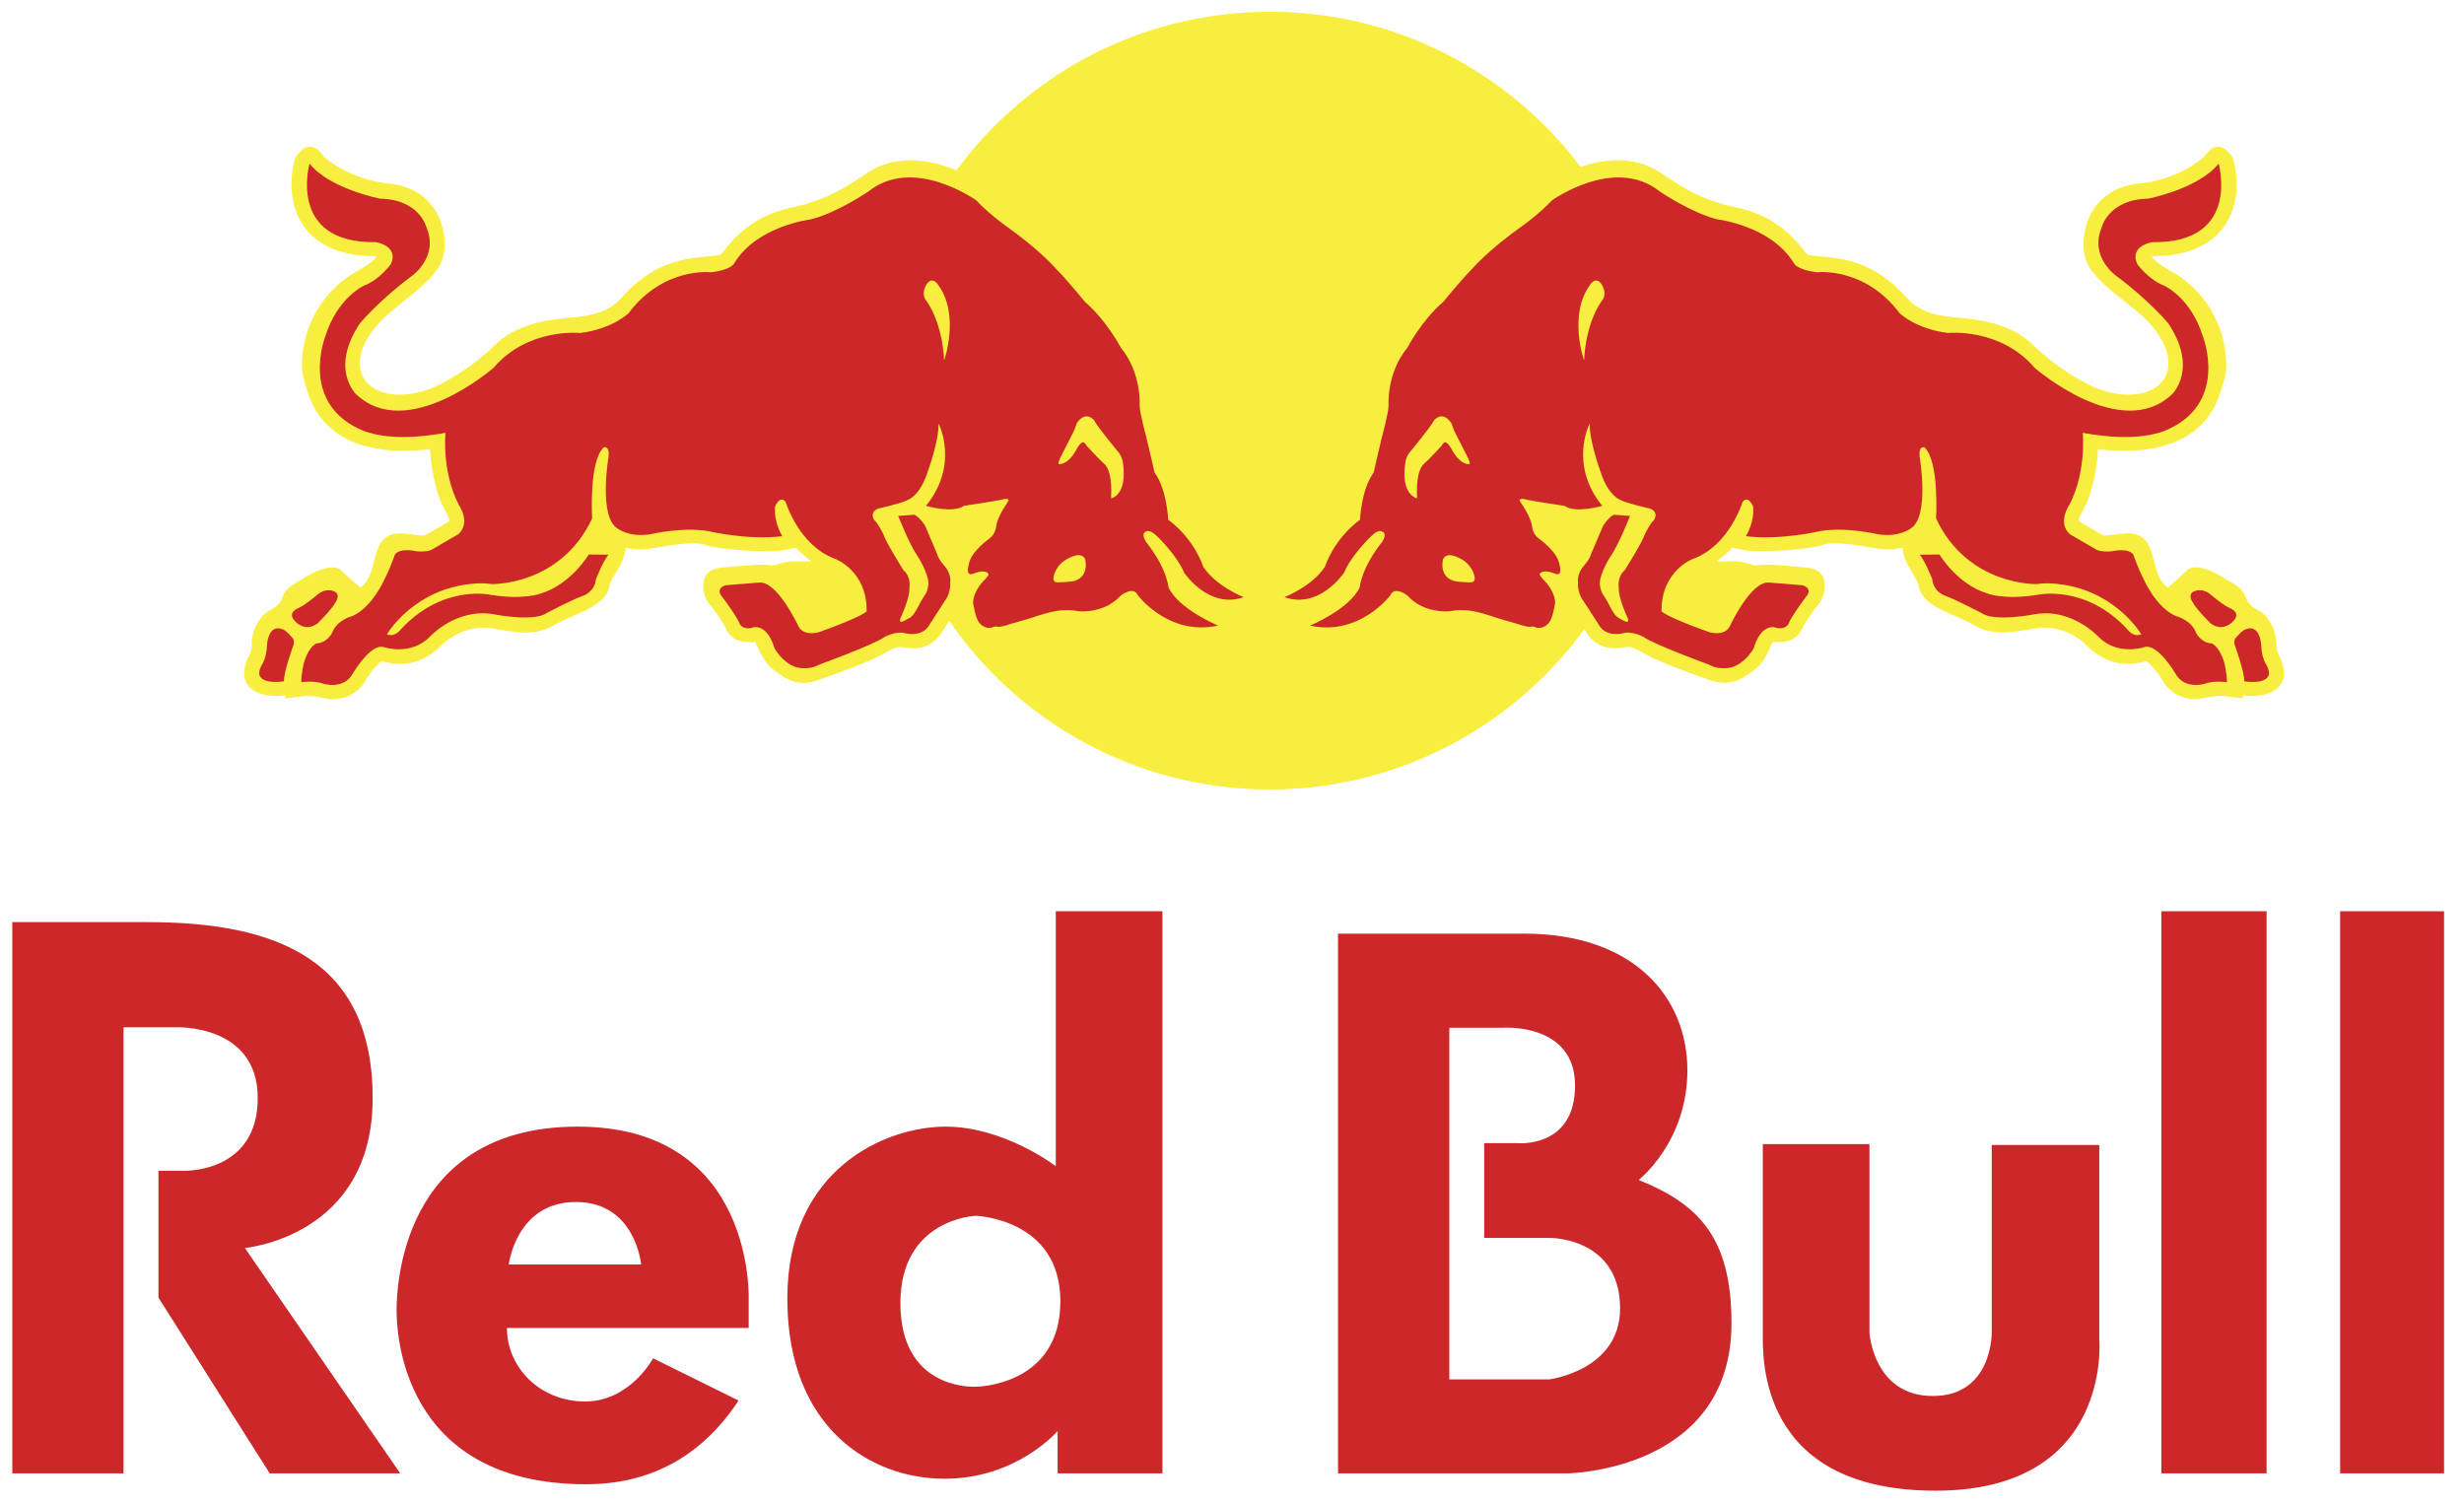 <svg xmlns="http://www.w3.org/2000/svg" width="123" height="75" viewBox="0 0 123 75" fill="none"><path d="M59.724 39.064C59.831 39.085 59.938 39.104 60.045 39.123L59.724 39.064ZM60.601 39.211C60.726 39.229 60.851 39.246 60.977 39.262L60.601 39.211ZM61.529 39.322C61.651 39.333 61.773 39.343 61.895 39.353L61.529 39.322ZM62.025 39.362C62.128 39.369 62.231 39.375 62.334 39.381L62.025 39.362ZM62.485 39.389C62.607 39.394 62.729 39.399 62.851 39.403L62.485 39.389ZM62.972 39.404C63.245 39.411 63.518 39.411 63.791 39.405L62.972 39.404ZM63.921 39.403C64.048 39.399 64.175 39.394 64.302 39.388L63.921 39.403ZM64.422 39.382C64.532 39.376 64.641 39.369 64.75 39.362L64.422 39.382ZM64.864 39.354C64.983 39.345 65.103 39.335 65.221 39.324L64.864 39.354ZM65.833 39.255C65.925 39.245 66.016 39.233 66.107 39.218L65.833 39.255ZM82.586 8.441C82.487 8.388 82.386 8.339 82.282 8.296L82.586 8.441ZM81.591 8.083C81.464 8.057 81.335 8.037 81.206 8.024L81.591 8.083ZM16.422 21.294C15.98 20.889 15.645 20.381 15.444 19.816C15.281 19.344 15.07 18.754 15.07 18.253C15.081 15.994 16.399 14.317 17.818 13.54C18.462 13.187 18.702 12.945 18.8 12.821C18.753 12.8 18.703 12.787 18.651 12.783C16.72 12.783 15.73 12.033 15.243 11.398C14.783 10.803 14.548 10.036 14.548 9.197C14.548 8.789 14.605 8.363 14.718 7.926C15.262 7.027 15.78 7.274 16.096 7.734C16.298 8.022 17.681 9.002 19.385 9.158C20.625 9.276 21.293 9.882 21.64 10.367C22.041 10.927 22.195 11.603 22.195 12.178C22.195 12.413 22.168 12.634 22.117 12.831C21.931 13.588 21.133 14.271 20.021 15.141L19.39 15.664C18.467 16.472 17.959 17.371 17.959 18.133C17.959 18.323 17.992 18.509 18.057 18.68C18.083 18.75 18.115 18.818 18.153 18.883C18.566 19.581 19.732 20.019 21.423 19.427C22.204 19.156 23.709 18.209 24.628 17.298C25.709 16.219 27.152 15.96 28.542 15.851C29.747 15.76 30.489 15.464 31.011 14.877C32.555 13.137 34.041 12.893 35.432 12.789C35.964 12.748 35.993 12.71 36.062 12.617C36.828 11.596 37.616 11.055 38.323 10.741C38.861 10.501 39.353 10.392 39.756 10.304L40.245 10.184L40.367 10.14C41.141 9.891 41.74 9.685 43.315 8.62L43.383 8.578L43.383 8.577L43.449 8.536L43.45 8.536L43.516 8.497L43.517 8.496L43.584 8.458L43.585 8.458L43.651 8.423L43.654 8.422L43.72 8.387L43.722 8.387L43.788 8.354L43.791 8.354L43.858 8.323L43.861 8.321L43.928 8.293L43.931 8.292L43.997 8.265L44.001 8.264L44.068 8.239L44.071 8.237L44.138 8.213L44.208 8.19L44.213 8.188L44.279 8.167L44.283 8.166L44.351 8.147L44.355 8.146L44.422 8.127L44.427 8.126L44.493 8.11L44.5 8.109L44.565 8.094L44.571 8.092L44.638 8.079L44.644 8.077L44.71 8.065L44.716 8.064L44.782 8.053L44.789 8.052L44.854 8.042L44.861 8.041L44.927 8.033L44.934 8.032L44.999 8.025L45.006 8.024L45.072 8.018L45.08 8.018L45.145 8.013L45.152 8.012L45.217 8.008L45.224 8.008L45.289 8.005L45.362 8.003H45.369L45.434 8.002H45.514L45.578 8.003L45.586 8.003H45.593C45.639 8.004 45.685 8.007 45.731 8.01L45.794 8.014L45.803 8.014L45.865 8.019L45.875 8.02L45.937 8.026L45.947 8.027L46.008 8.033L46.019 8.034L46.08 8.041L46.09 8.043L46.151 8.05L46.161 8.052L46.221 8.061L46.231 8.063L46.292 8.072L46.303 8.074L46.362 8.085L46.373 8.086L46.432 8.097L46.443 8.1C46.537 8.117 46.63 8.138 46.72 8.16L46.778 8.175L46.789 8.178C46.881 8.202 46.971 8.227 47.06 8.253L47.113 8.27L47.126 8.274C47.303 8.33 47.474 8.392 47.64 8.459L47.686 8.478L47.747 8.503C51.115 3.928 56.44 0.883 62.492 0.608V0.606C62.79 0.593 63.089 0.586 63.387 0.586C63.584 0.586 63.781 0.589 63.978 0.595C64.076 0.598 64.174 0.602 64.272 0.606H64.273C64.37 0.611 64.468 0.615 64.565 0.621C70.422 0.973 75.579 3.923 78.901 8.332C79.376 8.168 79.892 8.048 80.42 8.012L80.434 8.011L80.484 8.008L80.536 8.006L80.548 8.005L80.562 8.005L80.613 8.003L80.626 8.002L80.677 8.002L80.691 8.002L80.743 8.001H80.756L80.808 8.002H80.821L80.885 8.003L80.937 8.005L80.949 8.005L81.001 8.008L81.013 8.009L81.066 8.012L81.076 8.013L81.13 8.017L81.14 8.018L81.194 8.023L81.204 8.024C81.333 8.038 81.461 8.057 81.588 8.083L81.644 8.095L81.708 8.11L81.716 8.111L81.772 8.126L81.779 8.127L81.836 8.143L81.842 8.144L81.9 8.16L81.906 8.162L81.962 8.18L81.969 8.182L82.026 8.201L82.031 8.202L82.094 8.224L82.153 8.245L82.156 8.247L82.214 8.269L82.277 8.294L82.281 8.296C82.383 8.339 82.484 8.387 82.585 8.441L82.586 8.442L82.645 8.474L82.646 8.475L82.706 8.509L82.707 8.509L82.766 8.545L82.766 8.545L82.825 8.582L82.884 8.621C83.969 9.358 84.596 9.683 85.131 9.895C85.372 9.991 85.595 10.063 85.832 10.141L85.957 10.184L86.451 10.304C86.719 10.363 87.025 10.431 87.356 10.539C88.185 10.809 89.176 11.334 90.137 12.617C90.207 12.711 90.238 12.749 90.772 12.79C92.162 12.893 93.645 13.137 95.195 14.877C95.714 15.465 96.452 15.76 97.657 15.851C99.055 15.961 100.493 16.219 101.572 17.298C102.492 18.209 103.995 19.157 104.779 19.428C106.469 20.019 107.641 19.581 108.044 18.883C108.132 18.736 108.191 18.574 108.222 18.402C108.237 18.314 108.245 18.224 108.246 18.133C108.246 17.371 107.737 16.472 106.816 15.664L106.702 15.569L106.18 15.142C105.072 14.271 104.274 13.588 104.081 12.831C104.03 12.634 104.009 12.414 104.009 12.178C104.009 11.603 104.166 10.928 104.559 10.367C104.909 9.883 105.584 9.276 106.816 9.158C108.529 9.003 109.904 8.023 110.105 7.735C110.427 7.275 110.939 7.028 111.481 7.927C111.596 8.363 111.654 8.79 111.654 9.197C111.654 10.04 111.419 10.803 110.958 11.398C110.469 12.033 109.482 12.784 107.547 12.784C107.506 12.784 107.449 12.803 107.401 12.822C107.497 12.946 107.737 13.188 108.383 13.54C109.802 14.317 111.122 15.995 111.134 18.253C111.134 18.754 110.925 19.344 110.757 19.816C110.581 20.312 110.302 20.764 109.938 21.144C109.889 21.195 109.837 21.246 109.783 21.295C108.984 22.037 107.652 22.62 105.434 22.488C105.2 22.473 104.967 22.452 104.735 22.424C104.678 23.544 104.371 24.874 103.939 25.545C103.807 25.756 103.781 25.897 103.781 25.967C103.781 25.996 103.784 26.013 103.784 26.025C103.798 26.029 104.768 26.602 104.768 26.602L104.925 26.681C104.925 26.681 105.016 26.725 105.028 26.734C105.042 26.729 105.363 26.715 105.363 26.715L105.427 26.706L105.433 26.705C106.04 26.647 106.967 26.351 107.361 27.451C107.464 27.743 107.527 27.997 107.586 28.222C107.706 28.682 107.809 29.024 108.212 29.335C108.212 29.335 108.411 29.164 108.638 28.963C108.812 28.808 108.984 28.65 109.152 28.488C109.432 28.201 109.952 28.347 110.326 28.488C110.705 28.632 111.174 28.958 111.506 29.147C111.839 29.334 112.023 29.572 112.119 29.855C112.219 30.137 112.451 30.325 112.804 30.512C113.145 30.706 113.634 31.327 113.634 32.165C113.634 32.294 113.648 32.404 113.685 32.52C113.71 32.597 113.743 32.678 113.79 32.77C114.266 33.731 113.884 34.215 113.608 34.419C113.236 34.697 112.581 34.812 111.966 34.711L111.971 34.869L111.072 34.749C110.724 34.706 110.265 34.795 109.99 34.852L109.926 34.869C109.286 34.996 108.449 34.78 107.979 34.016C107.962 33.988 107.945 33.959 107.929 33.929C107.689 33.508 107.315 33.117 107.132 33.009C106.869 33.081 106.452 33.18 105.955 33.129C105.495 33.083 104.964 32.906 104.424 32.459C104.335 32.385 104.244 32.302 104.155 32.213C103.362 31.417 102.315 31.254 101.656 31.355L101.264 31.425C100.454 31.571 99.442 31.758 98.507 31.188C98.275 31.046 97.939 30.9 97.61 30.761C96.762 30.391 95.885 30.01 95.765 29.207C95.745 29.064 95.59 28.802 95.462 28.594C95.35 28.41 95.228 28.208 95.134 27.992C95.043 27.786 94.978 27.567 94.972 27.338C94.694 27.409 94.407 27.439 94.12 27.425C94.019 27.42 93.918 27.41 93.818 27.395L93.45 27.338C92.829 27.232 91.528 27.018 91.115 27.169C90.29 27.467 87.696 27.61 86.984 27.448C86.984 27.448 86.723 27.39 86.476 27.338C86.239 27.582 85.975 27.812 85.697 28.016C86.218 28.044 86.675 27.98 86.99 28.061L87.643 28.233C87.852 28.172 88.362 28.179 88.652 28.205L89.418 28.262L90.291 28.346C90.712 28.431 91.158 28.613 91.082 29.437C91.052 29.691 90.91 30.051 90.696 30.262C90.578 30.391 90.122 31.053 90.022 31.261L89.989 31.326C89.811 31.705 89.548 32.053 88.781 32.053C88.683 32.051 88.586 32.055 88.489 32.064C88.465 32.126 88.402 32.242 88.402 32.242C88.23 32.635 87.98 33.181 87.503 33.498L87.376 33.589C86.993 33.862 86.355 34.313 85.379 33.958L85.043 33.838C84.192 33.532 82.905 33.072 82.256 32.716L82.164 32.666C81.559 32.335 81.425 32.269 81.206 32.3L81.084 32.319C80.62 32.383 79.745 32.501 79.14 31.498L79.085 31.412C76.218 35.347 71.908 38.164 66.934 39.083L66.913 39.088C66.743 39.119 66.572 39.148 66.401 39.175L66.104 39.218C66.013 39.232 65.922 39.244 65.83 39.256L65.663 39.276L65.401 39.305L65.219 39.324C65.1 39.335 64.981 39.345 64.861 39.354L64.748 39.362C64.639 39.369 64.53 39.376 64.42 39.382L64.3 39.389C64.173 39.395 64.046 39.399 63.919 39.403L63.789 39.405C63.516 39.412 63.243 39.412 62.971 39.405L62.849 39.403C62.727 39.399 62.605 39.395 62.482 39.389L62.333 39.381C62.23 39.375 62.127 39.37 62.024 39.362L61.893 39.353C61.771 39.344 61.649 39.334 61.527 39.322L61.347 39.304L61.108 39.278L60.975 39.263C60.85 39.247 60.725 39.23 60.6 39.211L60.449 39.188L60.181 39.147L60.044 39.124C59.937 39.105 59.829 39.086 59.722 39.065L59.491 39.019L59.372 38.995C59.214 38.96 59.054 38.926 58.897 38.888L58.855 38.878L58.608 38.818L58.481 38.785C58.333 38.747 58.187 38.706 58.04 38.665L57.988 38.65C53.626 37.392 49.9 34.645 47.387 30.997L47.056 31.501C46.458 32.503 45.585 32.385 45.115 32.321L44.993 32.302C44.774 32.271 44.635 32.337 44.036 32.668L43.94 32.718C43.292 33.074 42.01 33.534 41.154 33.84L40.818 33.961C39.842 34.315 39.202 33.864 38.827 33.591L38.695 33.5C38.218 33.184 37.971 32.637 37.795 32.244C37.795 32.244 37.738 32.129 37.71 32.066C37.613 32.057 37.515 32.054 37.417 32.055C36.657 32.055 36.386 31.707 36.211 31.328L36.18 31.263C36.077 31.055 35.627 30.393 35.502 30.264C35.291 30.053 35.142 29.693 35.118 29.439C35.039 28.615 35.492 28.433 35.908 28.349L36.782 28.265L37.549 28.207C37.834 28.181 38.345 28.174 38.553 28.236L39.207 28.063C39.519 27.982 39.981 28.047 40.497 28.018C40.223 27.811 39.963 27.584 39.72 27.34C39.471 27.392 39.212 27.45 39.212 27.45C38.498 27.613 35.908 27.469 35.089 27.172C34.673 27.02 33.373 27.234 32.75 27.34L32.376 27.397C31.994 27.456 31.604 27.436 31.23 27.34C31.21 27.809 30.956 28.236 30.738 28.596C30.612 28.804 30.451 29.066 30.432 29.209C30.32 30.013 29.432 30.394 28.586 30.763C28.257 30.902 27.927 31.048 27.692 31.19C26.765 31.76 25.748 31.573 24.935 31.427L24.542 31.357C23.887 31.256 22.84 31.419 22.044 32.215C20.828 33.429 19.618 33.162 19.067 33.011C18.884 33.119 18.509 33.51 18.27 33.931C17.811 34.766 16.933 35.003 16.271 34.871L16.205 34.854C15.934 34.797 15.48 34.708 15.133 34.751L14.229 34.871L14.239 34.713C13.62 34.814 12.963 34.698 12.59 34.421C12.316 34.217 11.932 33.733 12.417 32.772C12.529 32.541 12.568 32.381 12.568 32.167C12.568 31.329 13.053 30.708 13.393 30.514C13.75 30.327 13.985 30.14 14.081 29.857C14.174 29.574 14.358 29.337 14.692 29.149C15.022 28.96 15.492 28.634 15.869 28.491C16.245 28.349 16.765 28.203 17.048 28.491C17.333 28.768 17.987 29.337 17.987 29.337C18.587 28.873 18.53 28.339 18.841 27.452C19.23 26.352 20.16 26.649 20.764 26.707L20.833 26.716C20.833 26.716 21.159 26.731 21.169 26.736C21.185 26.726 21.276 26.683 21.276 26.683L21.428 26.604C21.428 26.604 22.403 26.031 22.413 26.026C22.417 26.014 22.417 25.997 22.417 25.968C22.417 25.899 22.393 25.757 22.262 25.547C21.828 24.875 21.521 23.545 21.465 22.426C21.309 22.445 21.158 22.46 21.009 22.472C18.647 22.661 17.244 22.064 16.422 21.294Z" fill="#F8EE3F"></path><path d="M22.237 21.608C22.237 21.608 22.04 23.513 22.898 25.192C22.898 25.192 23.534 26.093 22.874 26.672L21.559 27.436C21.559 27.436 21.383 27.567 20.797 27.523C20.797 27.523 19.986 27.322 19.715 27.68C19.715 27.68 19.48 28.368 19.186 28.936C19.186 28.936 18.587 30.311 17.596 30.752C17.596 30.752 16.807 30.933 16.567 31.617C16.567 31.617 16.313 32.098 15.803 32.119C15.803 32.119 15.423 32.239 15.171 33.087C15.171 33.087 15.034 33.635 15.041 34.055C15.041 34.055 15.69 33.969 16.112 34.123C16.112 34.123 17.151 34.471 17.616 33.615C17.616 33.615 18.514 32.078 19.179 32.309C19.179 32.309 20.516 32.757 21.461 31.781C21.461 31.781 22.758 30.364 24.59 30.655C24.59 30.655 26.654 31.073 27.298 30.597C27.298 30.597 28.6 29.917 29.088 29.748C29.088 29.748 29.686 29.572 29.747 28.918C29.747 28.918 30.111 27.998 30.375 27.691L29.39 27.68C29.39 27.68 28.499 29.18 26.984 29.632C26.984 29.632 26.156 29.963 24.493 29.694C24.493 29.694 22.105 29.153 20.008 31.418C20.008 31.418 19.722 31.832 19.313 31.666C19.313 31.666 20.471 29.69 23.015 29.222C23.015 29.222 23.848 29.045 24.543 29.158C24.543 29.158 27.969 29.258 29.558 25.885C29.558 25.885 29.386 23.009 30.145 22.328C30.145 22.328 30.438 22.238 30.379 22.794C30.379 22.794 29.858 25.807 30.837 26.39C30.837 26.39 31.405 26.837 32.457 26.672C32.457 26.672 34.051 26.291 35.347 26.513C35.347 26.513 37.34 26.986 39.053 26.767C39.053 26.767 38.608 26.086 38.695 25.272C38.695 25.272 38.941 24.689 39.222 25.064C39.222 25.064 39.88 27.241 41.681 27.894C41.681 27.894 43.289 28.48 43.263 30.52C43.263 30.52 43.017 30.799 40.885 31.557C40.885 31.557 40.088 31.809 39.831 31.213C39.831 31.213 38.803 29.012 37.907 29.08L36.227 29.216C36.227 29.216 35.653 29.363 36.075 29.823C36.075 29.823 36.651 30.588 36.886 31.045C36.886 31.045 36.955 31.435 37.496 31.352C37.496 31.352 38.246 30.981 38.669 32.376C38.669 32.376 39.056 33.074 39.711 33.297C39.711 33.297 40.324 33.501 40.899 33.178C40.899 33.178 43.675 32.16 44.158 31.798C44.158 31.798 44.759 31.462 45.235 31.624C45.235 31.624 46.068 31.822 46.411 31.165L47.271 29.834C47.271 29.834 47.46 29.506 47.434 29.095C47.434 29.095 47.511 28.687 47.167 28.272C47.167 28.272 46.843 27.928 46.791 27.679L46.178 26.238C46.178 26.238 45.929 25.853 45.657 25.695L44.838 25.755C44.838 25.755 45.401 27.195 45.814 27.781C45.814 27.781 46.372 28.635 46.344 29.178C46.344 29.178 46.307 29.559 46.157 29.717C46.157 29.717 45.968 30.02 45.892 30.167C45.892 30.167 45.644 30.705 45.442 30.825C45.442 30.825 45.094 31.031 45.009 31.039C45.009 31.039 44.858 31.081 44.97 30.81C44.97 30.81 45.429 29.844 45.399 29.328C45.399 29.328 45.488 28.79 45.107 28.475C45.107 28.475 44.215 27.067 44.087 26.646C44.087 26.646 43.808 26.083 43.659 25.987C43.659 25.987 43.347 25.577 43.85 25.385C43.85 25.385 45.103 25.102 45.328 24.949C45.328 24.949 45.93 24.766 46.322 23.511C46.322 23.511 46.861 22.048 46.853 21.144C46.853 21.144 47.909 23.181 46.224 25.252C46.224 25.252 47.557 25.645 48.109 25.252C48.109 25.252 49.77 25.009 50.09 24.921C50.09 24.921 50.508 24.82 50.27 25.116C50.27 25.116 49.769 25.829 49.726 26.296C49.726 26.296 49.694 26.667 49.389 26.885C49.389 26.885 48.445 27.546 48.362 28.179C48.362 28.179 48.161 28.788 48.578 28.642C48.578 28.642 49.143 28.381 49.342 28.644C49.342 28.644 49.401 28.672 49.183 28.916C49.183 28.916 48.616 29.41 48.574 30.072C48.574 30.072 48.678 30.836 48.879 31.081C48.879 31.081 49.134 31.436 49.538 31.323C49.538 31.323 49.645 31.237 49.838 31.295C49.838 31.295 50.038 31.294 50.559 31.114C50.559 31.114 51.349 30.897 51.613 30.803C51.613 30.803 52.62 30.444 53.116 30.469C53.116 30.469 53.439 30.433 53.85 30.515C53.85 30.515 55.108 30.658 55.947 29.731C55.947 29.731 56.585 29.226 56.801 29.717C56.801 29.717 58.332 31.771 60.809 31.23C60.809 31.23 58.838 30.419 58.327 29.315C58.327 29.315 58.259 28.377 57.226 27.075C57.226 27.075 56.91 26.643 57.215 26.531C57.215 26.531 57.391 26.399 57.776 26.785C57.776 26.785 58.757 27.726 59.111 28.587C59.111 28.587 60.329 30.428 62.085 29.81C62.085 29.81 60.707 29.278 60.059 28.286C60.059 28.286 59.659 26.944 58.313 25.945C58.313 25.945 58.26 24.437 57.633 23.589C57.633 23.589 57.313 22.173 57.226 21.842C57.226 21.842 56.888 20.598 56.89 20.254C56.89 20.254 57.002 18.629 55.954 17.364C55.954 17.364 55.252 16.01 54.159 15.068C54.159 15.068 53.328 14.041 52.71 13.412C52.71 13.412 51.897 12.459 50.125 11.216C50.125 11.216 49.322 10.632 48.734 10.005C48.734 10.005 45.608 7.755 43.349 9.56C43.349 9.56 41.79 10.621 40.487 10.949C40.487 10.949 37.81 11.261 36.668 13.119C36.668 13.119 36.571 13.463 35.492 13.593C35.492 13.593 33.121 13.307 31.376 15.638C31.376 15.638 30.566 16.429 28.961 16.622C28.961 16.622 26.343 16.354 24.639 18.361C24.639 18.361 20.339 22.112 17.775 19.679C17.775 19.679 16.446 18.422 17.965 16.144C17.965 16.144 18.928 14.981 20.572 13.767C20.572 13.767 21.905 12.827 21.294 11.367C21.294 11.367 20.971 9.956 18.973 9.918C18.973 9.918 16.465 9.434 15.451 8.168C15.451 8.168 14.319 12.155 18.763 12.089C18.763 12.089 19.921 12.26 19.516 13.18C19.516 13.18 18.949 13.966 18.187 14.252C18.187 14.252 16.846 14.838 16.241 16.79C16.241 16.79 14.887 20.207 18.19 21.526C19.461 21.965 20.929 21.836 22.237 21.608ZM15.878 29.66C16.058 29.51 16.32 29.426 16.553 29.48C17.079 29.594 16.761 30.049 16.761 30.049C16.548 30.447 15.853 31.119 15.853 31.119C15.235 31.582 14.745 31.03 14.745 31.03C14.288 30.579 14.883 30.361 14.883 30.361C15.23 30.22 15.878 29.66 15.878 29.66ZM14.553 31.796C14.553 31.796 14.745 31.938 14.643 32.218C14.643 32.218 14.152 33.56 14.175 34.011C14.175 34.011 13.09 34.205 12.939 33.669C12.939 33.669 12.91 33.462 13.087 33.162C13.087 33.162 13.271 32.883 13.319 32.371C13.319 32.371 13.303 31.083 14.137 31.424C14.303 31.517 14.433 31.652 14.553 31.796ZM52.812 29.071C52.621 29.066 52.572 28.996 52.596 28.786C52.724 28.201 53.193 27.949 53.193 27.949C54.072 27.423 54.179 27.949 54.179 27.949C54.341 28.888 53.598 29.006 53.598 29.006C53.45 29.058 52.812 29.071 52.812 29.071ZM55.466 24.878C55.482 24.437 55.519 23.458 55.072 23.108C54.906 22.977 54.253 22.261 54.253 22.261C54.154 22.088 54.077 22.077 54.077 22.077C53.942 22.064 53.769 22.377 53.769 22.377C53.303 23.275 52.839 23.166 52.839 23.166C52.835 23.002 52.944 22.819 52.944 22.819C53.169 22.383 53.392 21.946 53.612 21.507C53.68 21.352 53.742 21.144 53.742 21.144C54.191 20.448 54.615 20.978 54.615 20.978C54.804 21.346 55.811 22.548 55.811 22.548C56.034 22.814 56.056 23.099 56.056 23.099C56.289 24.745 55.466 24.878 55.466 24.878ZM46.189 14.944C46.052 14.697 46.109 14.444 46.247 14.204C46.559 13.726 46.85 14.247 46.85 14.247C47.926 15.747 47.131 17.993 47.131 17.993C47.021 15.926 46.189 14.944 46.189 14.944ZM103.968 21.608C103.968 21.608 104.165 23.513 103.307 25.192C103.307 25.192 102.671 26.093 103.331 26.672L104.646 27.436C104.646 27.436 104.822 27.567 105.409 27.523C105.409 27.523 106.219 27.322 106.489 27.68C106.489 27.68 106.725 28.368 107.019 28.936C107.019 28.936 107.619 30.311 108.609 30.752C108.609 30.752 109.399 30.933 109.637 31.617C109.637 31.617 109.893 32.098 110.402 32.119C110.402 32.119 110.783 32.239 111.034 33.087C111.034 33.087 111.172 33.635 111.165 34.055C111.165 34.055 110.516 33.969 110.093 34.123C110.093 34.123 109.054 34.471 108.59 33.615C108.59 33.615 107.692 32.078 107.026 32.309C107.026 32.309 105.689 32.757 104.745 31.781C104.745 31.781 103.448 30.364 101.615 30.655C101.615 30.655 99.552 31.073 98.908 30.597C98.908 30.597 97.606 29.917 97.118 29.748C97.118 29.748 96.52 29.572 96.459 28.918C96.459 28.918 96.095 27.998 95.831 27.691L96.815 27.68C96.815 27.68 97.706 29.18 99.221 29.632C99.221 29.632 100.05 29.963 101.712 29.694C101.712 29.694 104.1 29.153 106.197 31.418C106.197 31.418 106.484 31.832 106.892 31.666C106.892 31.666 105.734 29.69 103.19 29.222C103.19 29.222 102.358 29.045 101.662 29.158C101.662 29.158 98.236 29.258 96.646 25.885C96.646 25.885 96.819 23.009 96.06 22.328C96.06 22.328 95.768 22.238 95.825 22.794C95.825 22.794 96.346 25.807 95.368 26.39C95.368 26.39 94.799 26.837 93.748 26.672C93.748 26.672 92.154 26.291 90.858 26.513C90.858 26.513 88.865 26.986 87.152 26.767C87.152 26.767 87.597 26.086 87.51 25.272C87.51 25.272 87.264 24.689 86.983 25.064C86.983 25.064 86.324 27.241 84.523 27.894C84.523 27.894 82.915 28.48 82.941 30.52C82.941 30.52 83.188 30.799 85.321 31.557C85.321 31.557 86.118 31.809 86.375 31.213C86.375 31.213 87.402 29.012 88.298 29.08L89.979 29.216C89.979 29.216 90.552 29.363 90.129 29.823C90.129 29.823 89.555 30.588 89.319 31.045C89.319 31.045 89.251 31.435 88.71 31.352C88.71 31.352 87.96 30.981 87.536 32.376C87.536 32.376 87.15 33.074 86.494 33.297C86.494 33.297 85.881 33.501 85.306 33.178C85.306 33.178 82.53 32.16 82.047 31.798C82.047 31.798 81.447 31.462 80.971 31.624C80.971 31.624 80.139 31.822 79.796 31.165L78.936 29.834C78.936 29.834 78.746 29.506 78.773 29.095C78.773 29.095 78.694 28.687 79.039 28.272C79.039 28.272 79.364 27.928 79.415 27.679L80.029 26.238C80.029 26.238 80.277 25.853 80.55 25.695L81.369 25.755C81.369 25.755 80.805 27.195 80.392 27.781C80.392 27.781 79.834 28.635 79.862 29.178C79.862 29.178 79.899 29.559 80.049 29.717C80.049 29.717 80.238 30.02 80.314 30.167C80.314 30.167 80.561 30.705 80.764 30.825C80.764 30.825 81.112 31.031 81.197 31.039C81.197 31.039 81.349 31.081 81.235 30.81C81.235 30.81 80.777 29.844 80.806 29.328C80.806 29.328 80.718 28.79 81.098 28.475C81.098 28.475 81.991 27.067 82.119 26.646C82.119 26.646 82.398 26.083 82.547 25.987C82.547 25.987 82.859 25.577 82.356 25.385C82.356 25.385 81.103 25.102 80.879 24.949C80.879 24.949 80.276 24.766 79.884 23.511C79.884 23.511 79.346 22.048 79.353 21.144C79.353 21.144 78.297 23.181 79.982 25.252C79.982 25.252 78.649 25.645 78.097 25.252C78.097 25.252 76.437 25.009 76.115 24.921C76.115 24.921 75.699 24.82 75.936 25.116C75.936 25.116 76.437 25.829 76.48 26.296C76.48 26.296 76.511 26.667 76.817 26.885C76.817 26.885 77.761 27.546 77.843 28.179C77.843 28.179 78.045 28.788 77.628 28.642C77.628 28.642 77.063 28.381 76.863 28.644C76.863 28.644 76.805 28.672 77.023 28.916C77.023 28.916 77.59 29.41 77.632 30.072C77.632 30.072 77.527 30.836 77.326 31.081C77.326 31.081 77.071 31.436 76.668 31.323C76.668 31.323 76.561 31.237 76.367 31.295C76.367 31.295 76.168 31.294 75.646 31.114C75.646 31.114 74.856 30.897 74.592 30.803C74.592 30.803 73.585 30.444 73.089 30.469C73.089 30.469 72.766 30.433 72.355 30.515C72.355 30.515 71.096 30.658 70.258 29.731C70.258 29.731 69.62 29.226 69.404 29.717C69.404 29.717 67.873 31.771 65.395 31.23C65.395 31.23 67.367 30.419 67.878 29.315C67.878 29.315 67.946 28.377 68.978 27.075C68.978 27.075 69.294 26.643 68.989 26.531C68.989 26.531 68.813 26.399 68.428 26.785C68.428 26.785 67.448 27.726 67.094 28.587C67.094 28.587 65.874 30.428 64.119 29.81C64.119 29.81 65.497 29.278 66.145 28.286C66.145 28.286 66.545 26.944 67.892 25.945C67.892 25.945 67.945 24.437 68.573 23.589C68.573 23.589 68.893 22.173 68.978 21.842C68.978 21.842 69.317 20.598 69.314 20.254C69.314 20.254 69.202 18.629 70.251 17.364C70.251 17.364 70.952 16.01 72.046 15.068C72.046 15.068 72.877 14.041 73.495 13.412C73.495 13.412 74.308 12.459 76.08 11.216C76.08 11.216 76.882 10.632 77.47 10.005C77.47 10.005 80.596 7.755 82.855 9.56C82.855 9.56 84.415 10.621 85.718 10.949C85.718 10.949 88.395 11.261 89.536 13.119C89.536 13.119 89.633 13.463 90.712 13.593C90.712 13.593 93.082 13.307 94.828 15.638C94.828 15.638 95.639 16.429 97.244 16.622C97.244 16.622 99.86 16.354 101.564 18.361C101.564 18.361 105.865 22.112 108.429 19.679C108.429 19.679 109.757 18.422 108.239 16.144C108.239 16.144 107.276 14.981 105.633 13.767C105.633 13.767 104.298 12.827 104.91 11.367C104.91 11.367 105.233 9.956 107.231 9.918C107.231 9.918 109.739 9.434 110.752 8.168C110.752 8.168 111.885 12.155 107.441 12.089C107.441 12.089 106.283 12.26 106.687 13.18C106.687 13.18 107.255 13.966 108.017 14.252C108.017 14.252 109.357 14.838 109.963 16.79C109.963 16.79 111.317 20.207 108.013 21.526C106.744 21.965 105.276 21.836 103.968 21.608ZM110.327 29.66C110.148 29.51 109.885 29.426 109.653 29.48C109.126 29.594 109.445 30.049 109.445 30.049C109.658 30.447 110.353 31.119 110.353 31.119C110.972 31.582 111.46 31.03 111.46 31.03C111.917 30.579 111.321 30.361 111.321 30.361C110.976 30.22 110.327 29.66 110.327 29.66ZM111.651 31.796C111.651 31.796 111.46 31.938 111.562 32.218C111.562 32.218 112.052 33.56 112.03 34.011C112.03 34.011 113.116 34.205 113.265 33.669C113.265 33.669 113.294 33.462 113.118 33.162C113.118 33.162 112.934 32.883 112.886 32.371C112.886 32.371 112.902 31.083 112.068 31.424C111.902 31.517 111.772 31.652 111.651 31.796ZM73.393 29.071C73.584 29.066 73.633 28.996 73.61 28.786C73.481 28.201 73.013 27.949 73.013 27.949C72.133 27.423 72.026 27.949 72.026 27.949C71.865 28.888 72.607 29.006 72.607 29.006C72.755 29.058 73.393 29.071 73.393 29.071ZM70.74 24.878C70.723 24.437 70.685 23.458 71.134 23.108C71.3 22.977 71.953 22.261 71.953 22.261C72.052 22.088 72.128 22.077 72.128 22.077C72.262 22.064 72.437 22.377 72.437 22.377C72.902 23.275 73.367 23.166 73.367 23.166C73.37 23.002 73.26 22.819 73.26 22.819C73.036 22.383 72.813 21.946 72.593 21.507C72.544 21.388 72.5 21.267 72.463 21.144C72.013 20.448 71.591 20.978 71.591 20.978C71.402 21.346 70.395 22.548 70.395 22.548C70.262 22.704 70.176 22.896 70.149 23.099C69.917 24.745 70.74 24.878 70.74 24.878ZM80.016 14.944C80.153 14.697 80.097 14.444 79.958 14.204C79.647 13.726 79.356 14.247 79.356 14.247C78.28 15.747 79.074 17.993 79.074 17.993C79.184 15.926 80.016 14.944 80.016 14.944Z" fill="#CC2729"></path><path d="M0.613 46.032V73.551H6.166V51.284H8.782C8.782 51.284 12.867 51.1 12.867 54.818C12.867 58.536 9.241 58.443 9.241 58.443H7.91V64.778L13.464 73.552H19.98L12.224 62.3C12.224 62.3 18.603 61.749 18.603 54.819C18.603 47.889 13.784 46.033 7.36 46.033L0.613 46.032ZM81.801 58.904C81.801 58.904 84.232 57.012 84.232 53.428C84.232 49.841 81.627 46.608 76.081 46.608H66.793V73.552H78.234C78.234 73.552 86.434 73.459 86.434 66.049C86.434 61.747 84.764 60.1 81.801 58.904ZM77.326 68.862H72.347V51.306H75.008C75.008 51.306 78.624 51.035 78.624 54.19C78.624 57.345 75.747 57.067 75.747 57.067H74.09V61.797H77.325C78.172 61.797 80.873 62.208 80.873 65.316C80.873 68.423 77.326 68.862 77.326 68.862ZM116.818 45.491H122.004V73.552H116.818V45.491ZM107.892 45.491H113.146V73.552H107.892V45.491ZM87.997 57.114H93.32V66.521C93.32 66.521 93.505 69.689 96.487 69.689C99.469 69.689 99.425 66.521 99.425 66.521V57.158H104.793V66.844C104.793 66.844 105.482 74.416 96.624 74.416C87.767 74.416 87.997 67.761 87.997 66.568V57.114ZM52.704 45.491V58.215C52.704 58.215 50.134 56.242 47.195 56.242C44.259 56.242 39.303 58.307 39.303 64.824C39.303 71.341 43.525 73.82 47.15 73.82C50.776 73.82 52.796 71.433 52.796 71.433V73.552H58.027V45.491L52.704 45.491ZM48.665 69.229C48.389 69.229 44.947 69.275 44.947 65.053C44.947 60.83 48.71 60.693 48.71 60.693C48.71 60.693 52.933 60.83 52.933 64.961C52.933 69.092 48.94 69.229 48.665 69.229ZM28.838 56.242C37.742 56.242 37.374 64.916 37.374 64.916V66.292H25.305C25.305 68.265 26.956 69.963 29.206 69.963C31.454 69.963 32.602 67.807 32.602 67.807L36.869 69.917C34.896 72.901 32.234 74.094 29.251 74.094C19.98 74.094 19.797 66.384 19.797 65.421C19.797 64.456 19.935 56.242 28.838 56.242ZM25.396 63.125H32.005C32.005 63.125 31.73 60.005 28.747 60.005C25.764 60.005 25.396 63.125 25.396 63.125Z" fill="#CC2729"></path></svg>